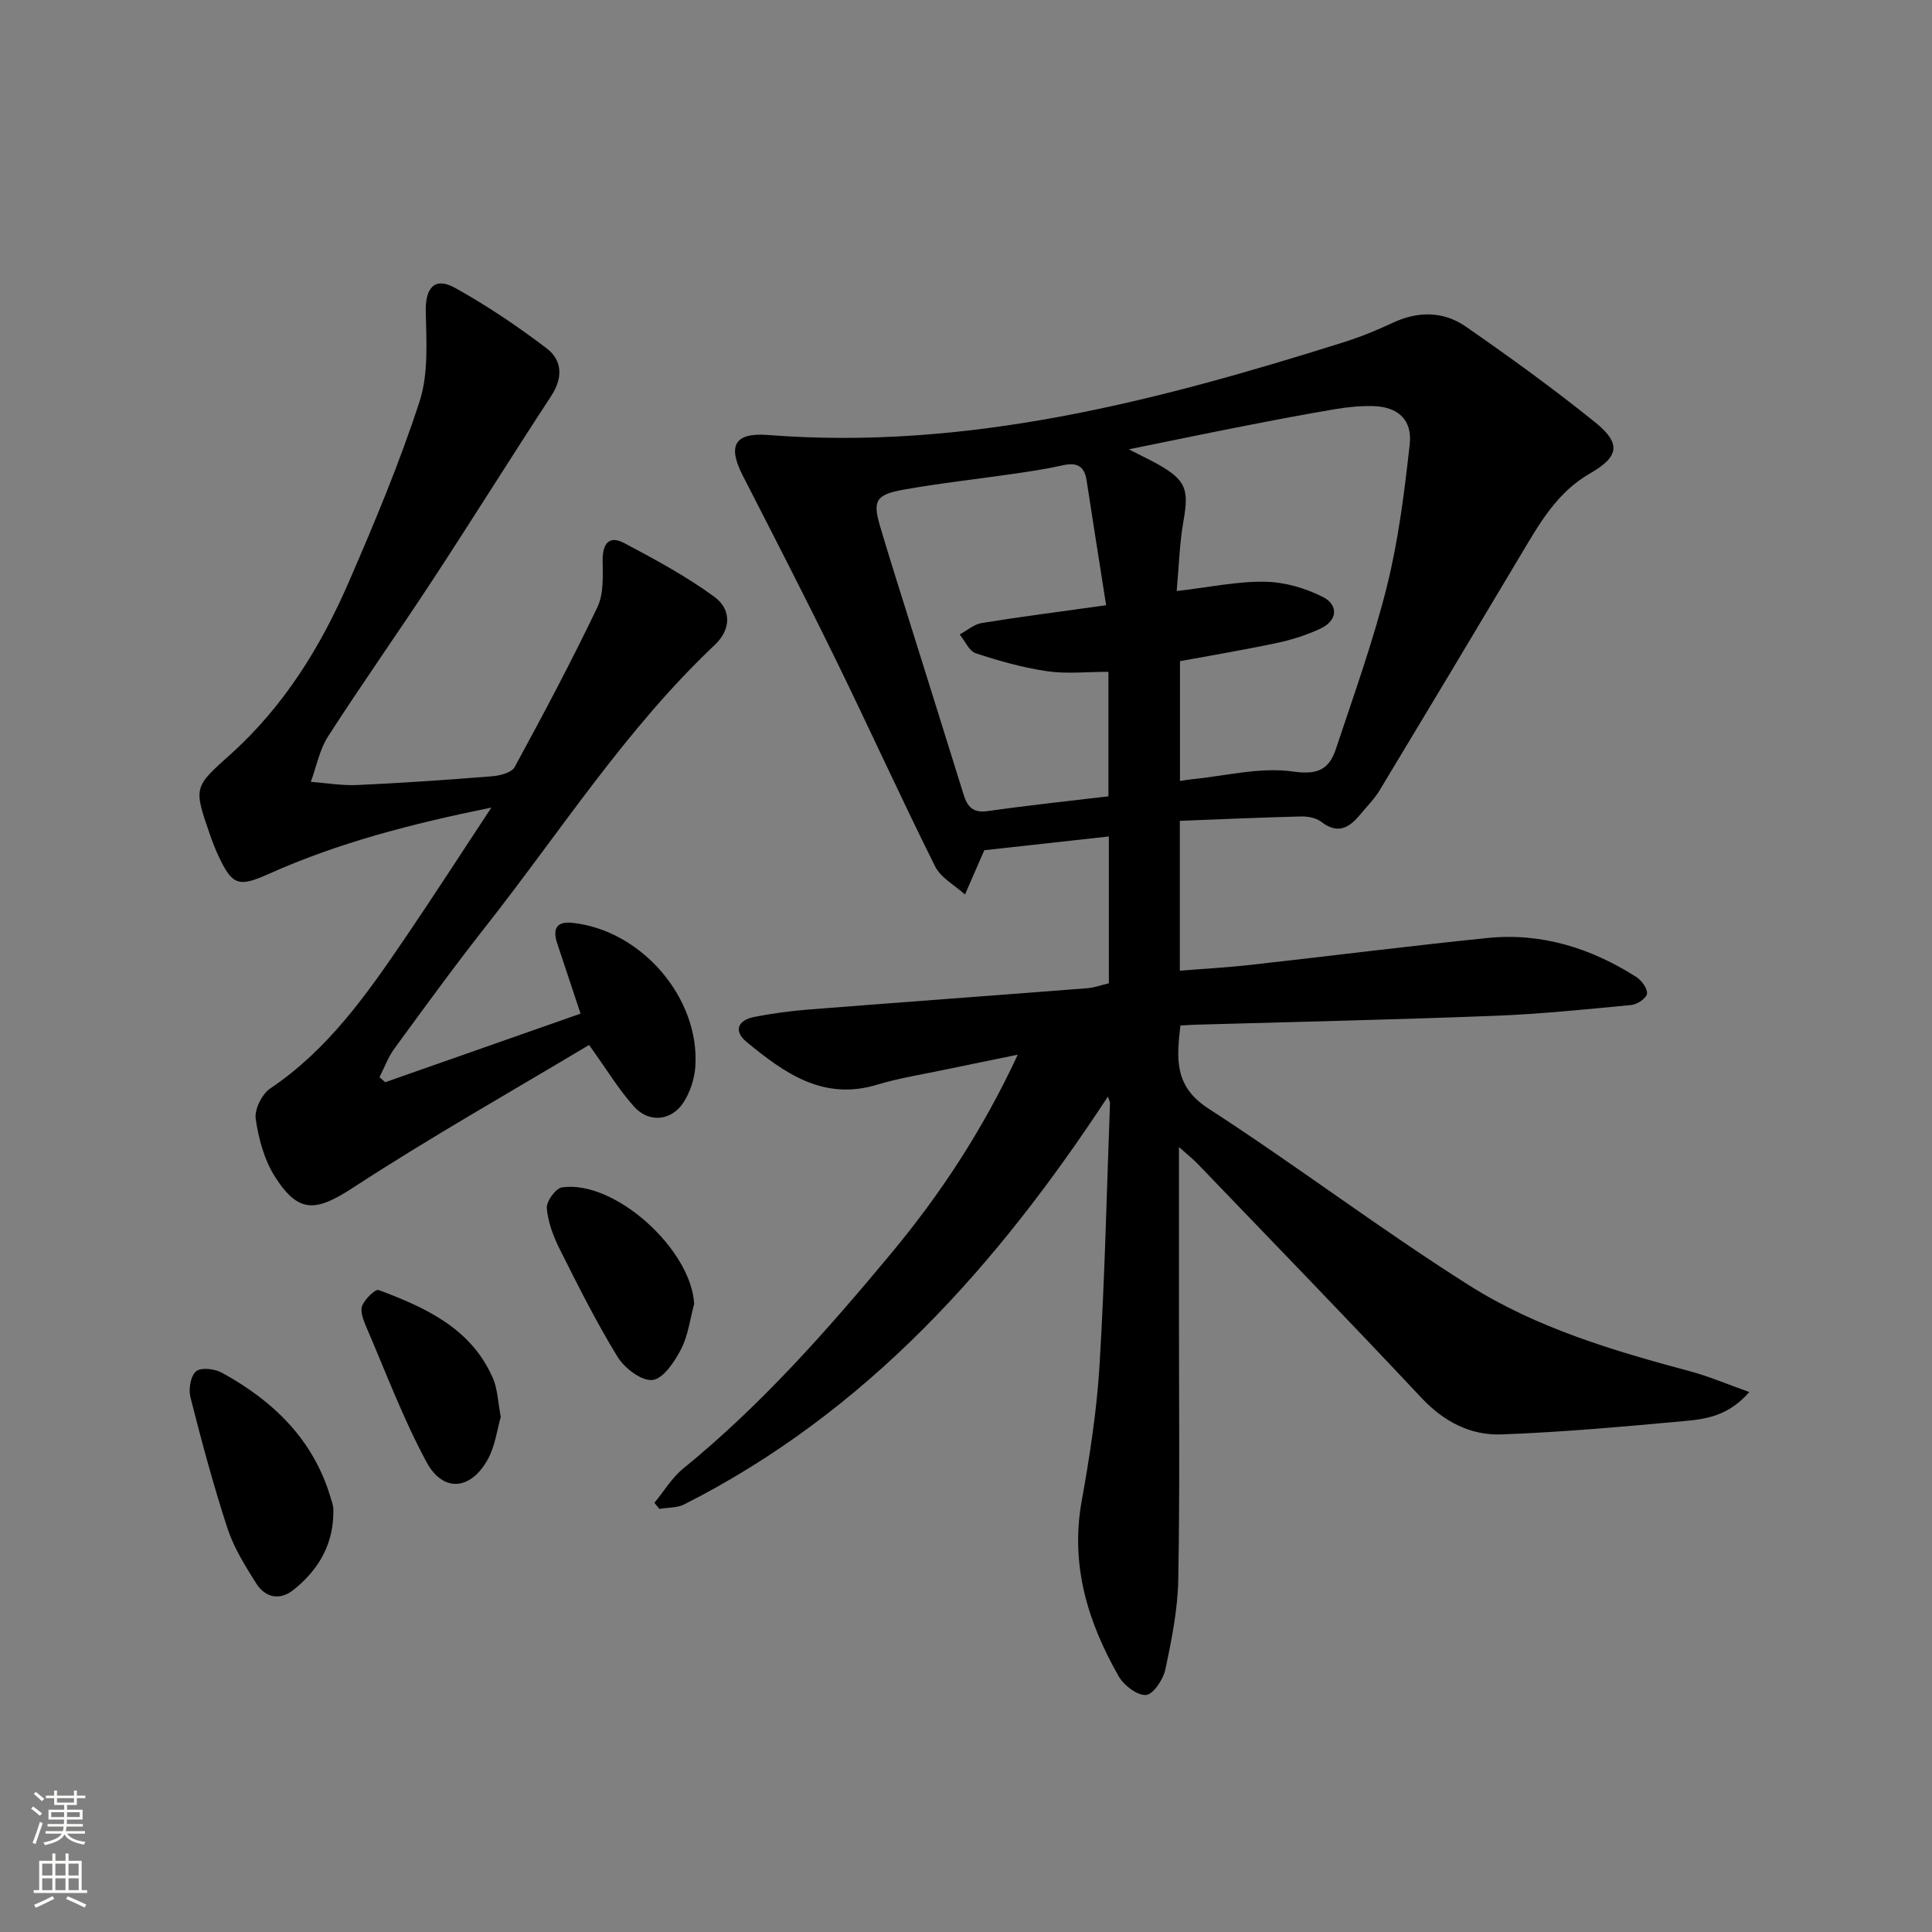 <svg enable-background="new 0 0 400 400" viewBox="0 0 400 400" xmlns="http://www.w3.org/2000/svg"><rect x="0" y="0" width="400" height="400" fill="#808080" stroke="none"/><g fill="#010000"><path d="m229.38 227.03c-22.91 34.95-49.92 65.3-87.7 84.43-1.49.76-3.43.64-5.16.94-.34-.42-.69-.84-1.03-1.26 1.97-2.39 3.62-5.18 5.97-7.1 16.11-13.11 29.77-28.58 42.98-44.46 10.22-12.28 19-25.58 26.28-41.22-5.64 1.16-10.36 2.11-15.06 3.1-4.71.99-9.5 1.73-14.08 3.12-11.16 3.38-19.21-2.44-27-8.85-2.77-2.28-1.82-4.51 1.56-5.18 3.73-.74 7.52-1.24 11.31-1.54 19.22-1.51 38.44-2.91 57.66-4.41 1.45-.11 2.88-.65 4.47-1.02 0-10.06 0-19.99 0-30.4-8.8.97-17.31 1.91-25.79 2.85-.28.63-.47 1.07-.66 1.51-1.12 2.55-2.23 5.11-3.34 7.66-2.11-1.92-5-3.45-6.19-5.83-7.04-14.11-13.56-28.48-20.49-42.65-6.28-12.84-12.82-25.55-19.34-38.28-3.14-6.14-1.73-8.92 5.22-8.38 41.28 3.23 80.36-6.98 119.13-19.18 3.47-1.09 6.88-2.47 10.17-4.02 5.25-2.47 10.52-2.47 15.16.74 9.15 6.34 18.19 12.88 26.85 19.87 5.37 4.34 4.92 7.09-1.09 10.54-6.89 3.94-10.51 10.44-14.35 16.87-9.7 16.28-19.44 32.54-29.23 48.76-1.11 1.83-2.68 3.38-4.06 5.05-2.25 2.73-4.63 4.09-8.01 1.46-1.07-.83-2.81-1.15-4.23-1.11-8.27.2-16.54.58-25.06.91v31.02c4.95-.4 9.84-.66 14.71-1.21 16.34-1.82 32.66-3.9 49.02-5.56 11.16-1.13 21.39 2.1 30.76 8.06 1.11.71 2.34 2.37 2.24 3.47-.09.9-2.01 2.23-3.22 2.34-9.41.91-18.84 1.87-28.28 2.24-20.61.8-41.24 1.25-61.86 1.84-.98.03-1.96.1-3.25.17-.76 6.79-1.39 12.54 5.81 17.2 18.26 11.82 35.64 25.02 54.02 36.63 13.96 8.82 29.89 13.53 45.83 17.8 3.83 1.03 7.52 2.62 12.13 4.26-4.42 5.04-9.12 5.61-13.61 6.02-12.54 1.15-25.1 2.28-37.67 2.75-6.48.24-12.01-2.66-16.67-7.64-15.26-16.28-30.81-32.28-46.26-48.37-.98-1.02-2.11-1.9-3.88-3.49v33.14c-.01 18.78.2 37.57-.14 56.35-.11 6.24-1.37 12.52-2.67 18.66-.44 2.08-2.53 5.21-4.02 5.3-1.85.11-4.6-2.01-5.67-3.91-6.38-11.19-10.01-22.99-7.65-36.18 1.67-9.29 3.13-18.69 3.7-28.09 1.1-18.09 1.5-36.22 2.17-54.34-.01-.39-.26-.81-.43-1.38zm14.24-104.66c6.74-.78 12.52-2.03 18.27-1.93 4.08.07 8.44 1.33 12.08 3.2 3.1 1.6 3.02 4.82-.55 6.49-2.82 1.32-5.88 2.31-8.93 2.96-6.74 1.44-13.55 2.57-20.19 3.8v24.81c.96-.15 1.61-.28 2.26-.34 7.07-.68 14.33-2.61 21.17-1.62 5.32.77 7.5-.61 8.88-4.75 3.71-11.17 7.72-22.29 10.56-33.69 2.38-9.59 3.61-19.51 4.7-29.35.56-5.05-2.48-7.73-7.51-7.87-2.64-.07-5.32.19-7.92.63-6.22 1.04-12.42 2.23-18.61 3.44-7.66 1.5-15.3 3.09-24.13 4.88 2.83 1.44 4.48 2.21 6.05 3.1 5.79 3.28 6.43 5.19 5.28 11.71-.81 4.51-.93 9.17-1.41 14.53zm-14.61 2.94c-1.41-8.99-2.75-17.44-4.05-25.9-.46-3.02-2.11-3.71-4.94-3.07-3.38.76-6.83 1.27-10.26 1.77-7.55 1.1-15.14 1.92-22.64 3.26-5.82 1.04-6.47 2.31-4.91 7.59 1.88 6.36 3.9 12.69 5.88 19.03 3.8 12.18 7.64 24.35 11.42 36.54.78 2.53 1.97 3.83 4.99 3.4 8.31-1.19 16.67-2.07 24.99-3.06 0-8.8 0-16.86 0-25.78-4.45 0-8.64.47-12.68-.12-5.01-.73-9.96-2.13-14.77-3.71-1.4-.46-2.25-2.56-3.35-3.9 1.52-.82 2.96-2.11 4.56-2.37 8-1.3 16.05-2.32 25.76-3.68z"/><path d="m79.76 224.06c13.39-4.7 26.78-9.4 40.44-14.2-1.7-5.1-3.26-9.78-4.81-14.46-.94-2.83-.43-4.7 3.08-4.34 14.3 1.49 26.45 15.54 25.49 29.76-.17 2.54-1.07 5.29-2.45 7.42-2.48 3.84-7.13 4.31-10.21.9-3.18-3.53-5.66-7.68-9.34-12.79-15.99 9.58-32.71 19.02-48.78 29.49-7.64 4.98-11.3 5.59-16.26-2.23-2.2-3.47-3.39-7.85-3.98-11.96-.28-1.97 1.3-5.15 3.03-6.31 11.93-8.01 19.95-19.44 27.82-31.01 5.87-8.62 11.51-17.39 17.94-27.13-16.59 3.37-31.7 7.29-46.08 13.73-6.18 2.77-7.53 2.43-10.36-3.59-.71-1.5-1.31-3.06-1.85-4.62-3.39-9.78-3.3-9.74 4.31-16.57 10.99-9.87 18.61-22.17 24.42-35.55 5.35-12.32 10.56-24.75 14.7-37.5 1.87-5.76 1.4-12.42 1.28-18.65-.1-4.83 1.83-7.19 6.02-4.87 6.63 3.67 12.98 7.96 19.02 12.55 3.21 2.44 3.4 6.07.96 9.8-8.28 12.66-16.28 25.49-24.57 38.14-7.11 10.85-14.6 21.44-21.63 32.35-1.79 2.77-2.43 6.28-3.6 9.45 3.22.24 6.46.81 9.66.66 9.29-.43 18.58-1.06 27.85-1.81 1.65-.13 4.06-.74 4.69-1.9 5.94-10.92 11.78-21.9 17.14-33.12 1.34-2.8 1.1-6.49 1.08-9.77-.01-3.43 1.38-5.12 4.43-3.51 6.4 3.38 12.83 6.86 18.66 11.11 3.7 2.7 3.45 6.86.13 9.99-18.41 17.38-31.98 38.68-47.5 58.39-6.48 8.23-12.64 16.72-18.83 25.18-1.3 1.78-2.08 3.94-3.09 5.93.42.35.81.69 1.19 1.04z"/><path d="m68.99 314c-.28 6.39-3.4 11.33-8.25 15.18-2.85 2.26-5.84 1.6-7.71-1.38-2.28-3.62-4.63-7.37-5.94-11.39-2.92-8.93-5.35-18.03-7.67-27.15-.42-1.66.04-4.4 1.18-5.35 1.02-.85 3.85-.52 5.33.29 10.65 5.84 18.97 13.84 22.53 25.9.19.63.43 1.26.52 1.91.08.65.01 1.33.01 1.99z"/><path d="m143.72 269.96c-.86 3.16-1.25 6.57-2.73 9.41-1.34 2.58-3.68 6.1-5.9 6.34-2.27.25-5.79-2.44-7.23-4.79-4.41-7.19-8.2-14.77-11.99-22.32-1.32-2.64-2.42-5.59-2.66-8.47-.11-1.4 1.85-4.11 3.15-4.3 10.91-1.57 26.76 12.82 27.36 24.13z"/><path d="m103.68 293.35c-.76 2.61-1.15 6.03-2.7 8.81-3.55 6.41-9.26 6.89-12.69.52-4.84-8.99-8.45-18.65-12.5-28.06-.57-1.34-1.26-3.13-.8-4.28.56-1.39 2.72-3.51 3.42-3.25 9.71 3.64 19.14 7.91 23.64 18.25.97 2.21 1.02 4.81 1.63 8.01z"/></g><path d="m6.44 374.46.42-.45c.65.47 1.27.95 1.85 1.44l-.45.49c-.65-.56-1.25-1.06-1.82-1.48m.93 7.33-.63-.26c.55-1.36 1.05-2.8 1.52-4.33.19.1.38.19.59.27-.46 1.29-.95 2.73-1.48 4.32m-.38-10.38.44-.42c.43.34 1.01.82 1.74 1.44l-.49.49c-.53-.51-1.09-1.01-1.69-1.51m2.5.35h1.72v-1.04h.59v1.04h3.52v-1.04h.59v1.04h1.75v.53h-1.75v1.42h-2.03v.97h3.22v2.03h-3.24c0 .35-.01.66-.03.93h3.32v.53h-3.37c-.03.27-.08.58-.15.94h3.96v.53h-3.71c.67.92 1.93 1.48 3.79 1.68-.13.24-.23.44-.29.59-2.13-.38-3.48-1.08-4.04-2.12-.43.97-1.77 1.72-4.03 2.23-.09-.19-.2-.37-.33-.55 2.1-.42 3.37-1.03 3.81-1.83h-3.36v-.53h3.58c.08-.29.13-.61.16-.94h-3.33v-.53h3.39c.02-.27.04-.58.04-.93h-3.23v-2.03h3.25v-.97h-2.07v-1.42h-1.73zm1.12 3.44v1h2.65c.01-.3.02-.44.01-.4v-.25-.35zm1.19-2h3.52v-.91h-3.52zm4.71 2h-2.63v.59c0 .15-.01.28-.01.4h2.64z" fill="#fbfcfa"/><path d="m13.56 383.74h.63v1.52h2.72v6.07h1.13v.6h-11.06v-.6h1.13v-6.07h2.73v-1.52h.63v1.52h2.1v-1.52zm-2.69 8.83.38.56c-1.24.63-2.53 1.25-3.85 1.85-.1-.21-.21-.42-.34-.63 1.36-.55 2.63-1.15 3.81-1.78m-2.13-4.27h2.1v-2.45h-2.1zm0 3.04h2.1v-2.46h-2.1zm2.72-3.04h2.1v-2.45h-2.1zm0 3.04h2.1v-2.46h-2.1zm6.07 3.6c-1.41-.71-2.7-1.3-3.86-1.78l.35-.56c1.45.62 2.75 1.19 3.84 1.72zm-1.25-9.09h-2.1v2.45h2.1zm-2.09 5.49h2.1v-2.46h-2.1z" fill="#fbfcfa"/></svg>
